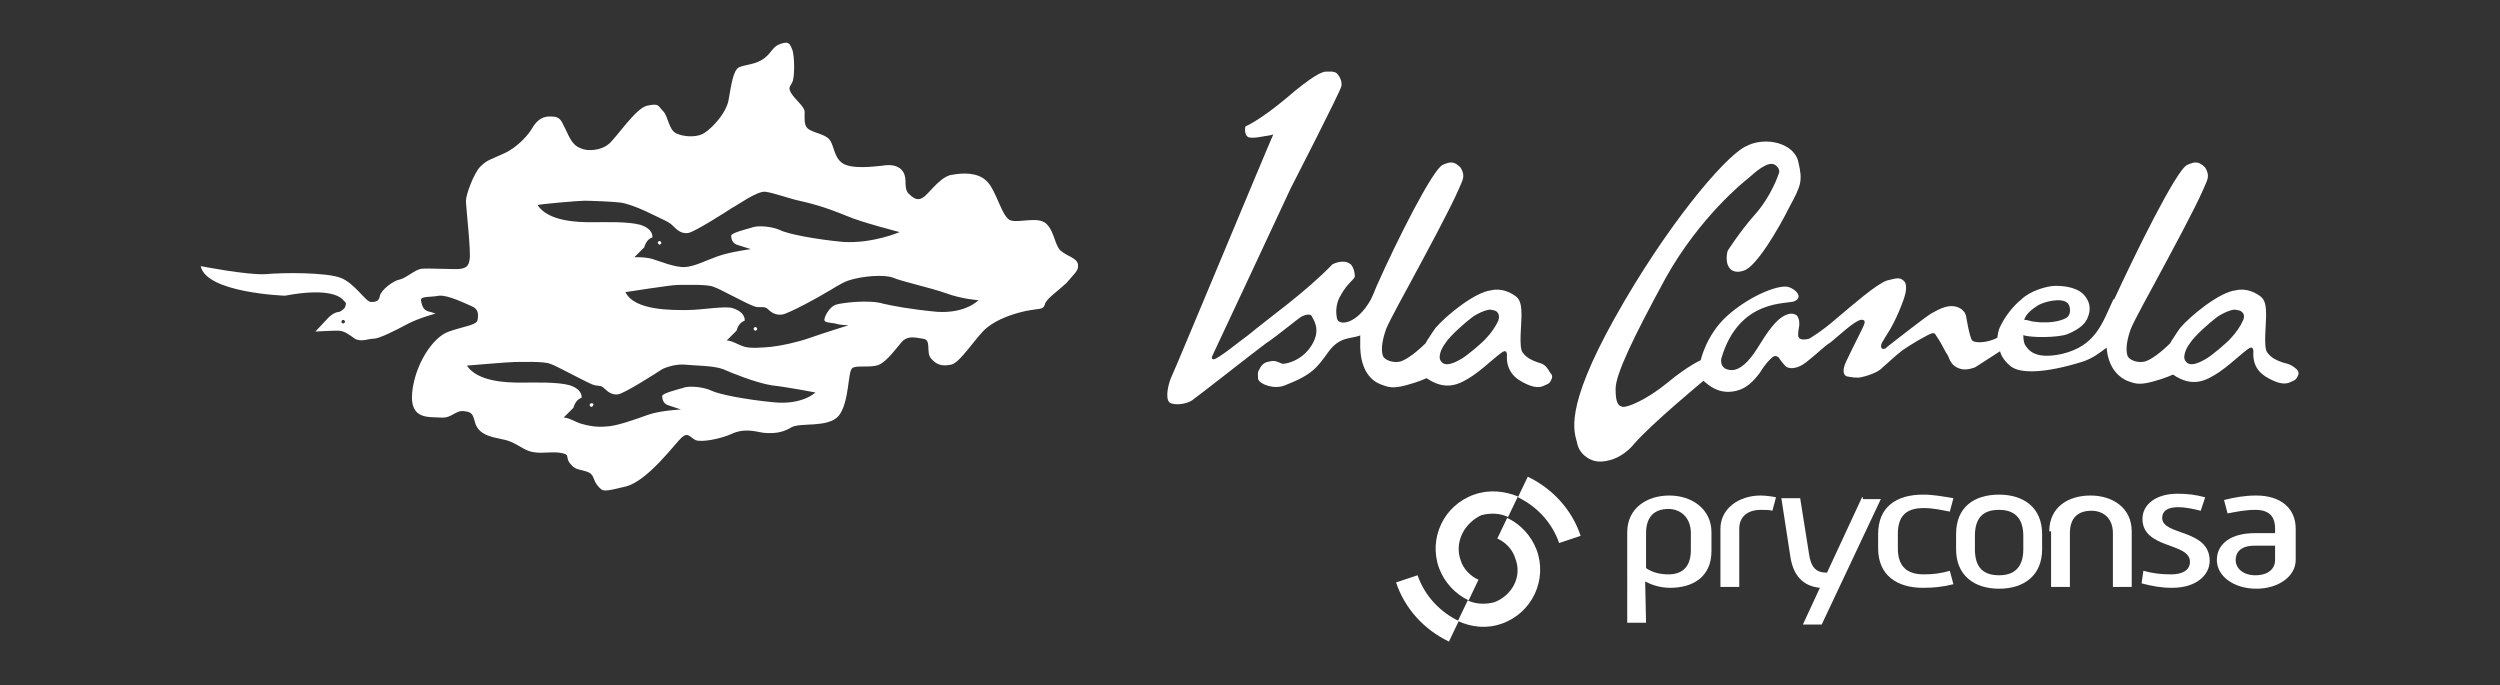 <?xml version="1.0" encoding="utf-8"?>
<!-- Generator: Adobe Illustrator 28.4.1, SVG Export Plug-In . SVG Version: 6.00 Build 0)  -->
<svg version="1.1" id="Capa_1" xmlns="http://www.w3.org/2000/svg" xmlns:xlink="http://www.w3.org/1999/xlink" x="0px" y="0px"
	 viewBox="0 0 279 76.5" style="enable-background:new 0 0 279 76.5;" xml:space="preserve">
<rect x="0" y="0" width="279" height="76.5" fill="#333333" stroke="none"/>
<style type="text/css">
	.st0{fill:#FFFFFF;}
	.st1{fill-rule:evenodd;clip-rule:evenodd;fill:#FFFFFF;}
</style>
<g>
	<g>
		<path class="st0" d="M254.6,40.4c-0.5-0.2-1.1-0.4-1.6-1.1c-0.4-0.6-0.1-3.1-0.1-4.1c0-1-0.1-1.7-0.6-2.1c-0.5-0.4-1.6-1-2.8-0.7
			c-1.8,0.2-5,2.8-6.2,4.2c-0.3,0.4-0.4,0.6-0.8,1.2c-0.1,0.1-0.3,0.5-0.3,0.5c-1,1-2.1,1.8-2.7,2c-0.8,0.3-2-0.1-2.1-0.7
			c-0.2-0.7,0-1.8,0.4-2.9c0.3-0.8,2.5-4.8,2.5-4.8c2-3.7,4.7-8.7,5.6-10.8c0.4-1,0.8-1.4,0.2-2.4c-0.7-0.7-1.1-0.7-2-0.3
			c-1.2,0.5-5.9,10.1-8.2,15.1v-0.2c-1.3,2.8-2,5.3-5.8,6.2c-3.2,0.7-3.8-0.6-4.1-1c-0.1-0.2-0.2-0.5-0.2-1.1
			c0.8,0.3,3.8,0.3,4.9-0.1c1.5-0.6,2.1-1.3,2.3-1.9c0.3-0.7,0.3-1.5-0.2-2.2c-0.7-1.1-2.3-1.3-3.4-1.3c-1,0-2.9,0.6-3.8,1.5
			c-1,0.8-1.9,2-2.4,3.1c0,0-0.2,0.3-0.3,1.2c-1.2,0.6-2.5,0.6-2.8,0.3s-0.7-2.8-0.7-2.8c-0.2-0.4,0-0.2-0.5-0.7
			c-1.2-0.8-2.5,0-3.4,0.5c-0.8,0.5-4.1,3.1-4.5,3.4s-0.6,0.5-0.6,0.5c-0.6,0.2-0.5-0.4-0.4-0.6c0.1-0.2,0.6-1,0.6-1
			c1-1.5,1.9-3.9,2-4.4c0.1-0.3,0.2-1,0-1.4c-0.5-0.6-0.8-0.5-2-0.2c-1.2,0.4-3.8,2.7-5.6,4.2c-1.7,1.5-3.1,2.3-3.1,2.3
			c-0.4,0.1-1,0.2-1.2-0.2c-0.1-0.3,0.1-1.3,0.1-1.3c0-0.5,0-0.6-0.2-1c-0.2-0.3-0.7-0.3-0.7-0.3c-1.5,0.1-2.8,2.3-3.8,3.9
			c-1,1.6-2,2.4-2.8,2.4c-1.5,0-1.2-1.3-1.2-1.3c2-6.8,7.5-6,8.2-6.4c1-0.5,0-1.4-0.8-1.6c-1.3-0.2-4.5,1.2-6.8,3.3
			c-2.3,2.1-2.9,4.9-2.9,4.9s-1.4,0.6-3.7,2.5c-2.3,1.9-4.5,2.8-5,2.7c-0.5-0.1-0.8-0.4-0.8-2s1.9-5.6,5.6-12.4
			c3.8-6.8,8.8-10.8,9.2-11.1c0.8-0.7,2.2-2,3-1.5c0.7,0.5,0.4,1,0.4,1s-0.8,2.5-2.7,4.6c-1.6,1.8-3,4-3,4c-0.4,1.7,0.4,2.7,1.8,2.2
			c1.4-0.4,3.9-4.7,5.1-7.1c1.3-2.4,1.5-2.9,1-5c-0.4-2.1-3.7-3-6-1.7c-2.4,1.3-8.8,8.9-14.5,19.1c-5.7,10.2-4.5,12.7-4.2,13.9
			c0.2,1.2,1.3,2,2.3,2.1c1.1,0.1,2.8-0.4,4.1-2c1.9-2.2,7.7-7,7.7-7c0.6,0.5,1.6,1.4,3.2,1.2c1.6-0.2,2.4-1.2,3.1-2.1
			c0.6-1,1.2-1.6,1.5-1.8c0.3-0.2,0.6,0.1,0.6,0.1s0.4,0.6,0.8,1c0.4,0.3,1.3,0.3,2.3-0.5c1.4-1.1,1.9-1.7,2.7-2.2l1.3-1.1
			c1.4-1.2,2-1.5,2.3-1.4c0.3,0.1,0.2,0.3,0.1,0.6c-0.1,0.3-1.1,2.2-1.9,3.9c-0.8,1.6,0,1.8,0,1.8c0.5,0.1,1.1,0.2,1.6,0.1
			c0.5-0.1,1.9-0.5,2.4-1.1c0.6-0.5,1.3-1.2,2.2-1.9c1-0.7,2.9-1.8,3.3-1.9c0.4-0.1,0.4,0.2,0.7,0.6c0.3,0.4,0.8,1.5,1.1,1.9
			c0.2,0.5,0.4,1.1,1.2,1.4c0.7,0.3,1.5,0,1.8-0.1c0.2-0.1,2-1.3,2.8-1.8c0.1,0.4,0.4,1,1.1,1.6c1.1,1,4.1,0.8,8-0.4
			c1.3-0.4,2.1-1.1,2.8-1.6c0.2,2.5,1.6,3.4,2.3,3.7c0.8,0.3,1.3,0.5,2.8,0.1c1.5-0.4,2.3-0.8,2.3-0.8c2.2,1.5,3.7,0.7,5.2-0.3
			c1.6-1.1,3.3-2.9,3.6-2.7c0.3,0.2,0.1,0.5,0.2,1.2s0.4,1.4,1.3,2c1.3,0.8,2.2,1,2.9,0.6c0.5-0.2,0.6-0.3,0.8-0.8
			c0-0.1,0.1-0.3-0.2-0.6C255.5,40.5,255.1,40.6,254.6,40.4z M227.4,34.1c0.6-0.4,2.8-1,3.4-0.2c0.2,0.2,0.4,1.1-0.1,1.5
			c-0.2,0.2-1.5,0.8-3.7,0.5c-0.3,0-0.6-0.2-1.1-0.2C226.1,35,226.8,34.5,227.4,34.1z M250.3,35.8c-0.2,0.5-0.8,1.4-1.3,1.9
			c-0.4,0.5-2.3,2.1-2.9,2.4c-0.7,0.4-1.9,1-2.3,0c-0.1-0.3,0-1,0.6-1.8c0.5-0.8,2.2-2.3,3-2.9c0.7-0.5,1.9-1,2.2-0.8
			C250.1,34.6,250.7,35,250.3,35.8z"/>
		<path class="st0" d="M171.5,40.4c-0.5-0.2-1.1-0.4-1.6-1.1c-0.4-0.6-0.1-3.1-0.1-4.1c0-1-0.1-1.7-0.6-2.1c-0.5-0.4-1.6-1-2.8-0.7
			c-1.8,0.2-5,2.8-6.2,4.2c-0.3,0.4-0.4,0.6-0.8,1.2c-0.1,0.1-0.3,0.5-0.3,0.5c-1,1-2.1,1.8-2.7,2c-0.8,0.3-2-0.1-2.1-0.7
			c-0.2-0.7,0-1.8,0.4-2.9c0.3-0.8,2.5-4.8,2.5-4.8c2-3.7,4.7-8.7,5.6-10.8c0.4-1,0.8-1.4,0.2-2.4c-0.7-0.7-1.1-0.7-2-0.3
			c-1.1,0.5-5.1,8.4-7.4,13.6l0,0l0,0c-0.2,0.5-0.4,1-0.6,1.4c-1.6,2.9-3.7,3-3.8,2.1c-0.3-1.5,0.4-2.5,0.4-2.5
			c0.8-1.5,1.6-1.8,1.6-2.2s-0.2-1.2-0.6-1.4c-0.8-0.5-1.9,0.1-1.9,0.1c-3.1,3.2-7,5.9-9.4,7.9c-0.6,0.4-3.5,2.8-3.9,2.7
			c-0.3-0.1-0.1-0.3-0.1-0.4c0,0,8.3-17.7,8.7-18.6c0.4-0.8,5.6-10.9,5.7-11.5c0.1-0.5-0.2-1.1-0.5-1.4s-1-0.2-1.3-0.2
			s-1.4,0.4-4.4,3c-3,2.5-4.5,3.1-4.5,3.1c-0.1,0.3-0.1,1,0.3,1.2c0.4,0.2,1.8-0.1,1.8-0.1s0.8-0.1,1-0.2
			c-0.6,1.3-10.9,26.1-11.3,26.9c-0.4,0.8-0.8,2.5-0.3,3c0.5,0.4,1.9,0.2,2.5-0.2c0.6-0.4,7.2-5.6,8.3-6.4c1.1-0.7,3.6-2.8,4-3
			c0.4-0.2,1-0.3,1.1,0c0.1,0.3,1.1,1.4,0,3.2c-1.1,1.8-2.9,2.1-3.2,2.1c-0.3,0-0.7-0.4-1.3-0.3c-0.5,0.1-1,0.1-1.4,1
			c-0.2,0.3-0.1,0.6-0.1,1c0.2,0.6,1.8,1.2,3,0.7c3.1-1.2,3.6-2,4.9-3.8c1.2-1.6,2.4-1.4,3.3-1.7c0,0,0.1,0,0.2-0.1v0.8
			c-0.1,3.4,1.5,4.4,2.3,4.7c0.8,0.3,1.3,0.5,2.8,0.1c1.5-0.4,2.3-0.8,2.3-0.8c2.2,1.5,3.7,0.7,5.2-0.3c1.6-1.1,3.3-2.9,3.6-2.7
			c0.3,0.2,0.1,0.5,0.2,1.2c0.1,0.6,0.4,1.4,1.3,2c1.3,0.8,2.2,1,2.9,0.6c0.5-0.2,0.6-0.3,0.8-0.8c0-0.1,0.1-0.3-0.2-0.6
			C172.4,40.5,172,40.6,171.5,40.4z M167.2,35.8c-0.2,0.5-0.8,1.4-1.3,1.9c-0.4,0.5-2.3,2.1-2.9,2.4c-0.7,0.4-1.9,1-2.3,0
			c-0.1-0.3,0-1,0.6-1.8c0.5-0.8,2.2-2.3,3-2.9c0.7-0.5,1.9-1,2.2-0.8C167,34.6,167.5,35,167.2,35.8z"/>
		<g>
			<g>
				<g>
					<path class="st1" d="M163,62.5c0.3,1,1.1,1.8,2,2.2l-1.1,2.3c-1.5-0.7-2.7-2-3.3-3.6c-1.2-3.3,0.5-7,3.9-8.2
						c1.7-0.6,3.4-0.4,4.9,0.2l-1.1,2.3c-0.8-0.4-1.9-0.5-3-0.2C163.4,58.4,162.3,60.5,163,62.5z"/>
					<path class="st0" d="M161.7,71.6c-2.7-1.3-4.9-3.6-5.9-6.6l2.4-0.8c0.8,2.3,2.5,4.1,4.6,5.1L161.7,71.6z"/>
					<path class="st0" d="M170.5,53.2c2.7,1.3,4.9,3.6,5.9,6.6l-2.4,0.8c-0.8-2.3-2.5-4.1-4.6-5.1L170.5,53.2z"/>
					<path class="st1" d="M169.1,62.3c-0.3-1-1.1-1.8-2-2.2l1.1-2.3c1.5,0.7,2.7,2,3.3,3.6c1.2,3.3-0.5,7-3.9,8.2
						c-1.7,0.6-3.4,0.4-4.9-0.3l1.1-2.3c0.8,0.4,1.9,0.5,3,0.2C168.8,66.4,169.9,64.3,169.1,62.3z"/>
				</g>
				<g>
					<path class="st0" d="M183.7,69.5h-2.1V59.4c0-2.7,2.2-4.1,4.7-4.1c2.5,0,4.7,1.5,4.7,4.1v2.1c0,2.9-2.1,4.1-4.6,4.1
						c-1.1,0-2-0.3-2.8-0.7L183.7,69.5z M186.2,64.1c1.4,0,2.5-0.7,2.5-2.7v-1.9c0-1.8-1.2-2.7-2.5-2.7c-1.5,0-2.5,0.8-2.5,2.7v3.9
						C184.4,63.9,185.3,64.1,186.2,64.1z"/>
					<path class="st0" d="M192,59c0-2.2,2-3.7,4.5-3.7c0.5,0,1.3,0.1,1.7,0.2l-0.4,1.5c-0.3-0.1-0.8-0.1-1.3-0.1
						c-1.5,0-2.4,0.8-2.4,2.1v6.5h-2.1V59H192z"/>
					<path class="st0" d="M209.6,59.6c0-3,2-4.4,5-4.4c1.2,0,2.2,0.2,3.4,0.4l-0.4,1.5c-1-0.2-1.9-0.4-2.9-0.4
						c-1.9,0-2.9,0.8-2.9,2.9v1.6c0,2,1,2.9,2.9,2.9c1,0,1.9-0.1,2.9-0.4l0.4,1.5c-1.2,0.3-2.2,0.4-3.4,0.4c-2.9,0-5-1.4-5-4.4V59.6
						z"/>
					<path class="st0" d="M218.3,59.6c0-3,2-4.4,4.8-4.4c2.8,0,4.8,1.5,4.8,4.4v1.7c0,2.9-2,4.4-4.8,4.4c-2.8,0-4.8-1.5-4.8-4.4
						V59.6z M223.1,64.2c1.6,0,2.7-0.8,2.7-2.9v-1.5c0-2.1-1.1-2.9-2.7-2.9s-2.7,0.7-2.7,2.9v1.5C220.4,63.4,221.4,64.2,223.1,64.2z
						"/>
					<path class="st0" d="M228.7,59.3c0-2.7,2.1-4,4.6-4c2.5,0,4.6,1.4,4.6,4v6.2h-2.1v-6c0-1.7-1.1-2.5-2.4-2.5
						c-1.5,0-2.4,0.8-2.4,2.5v6h-2.1V59.3z"/>
					<path class="st0" d="M239.2,63.7c1.1,0.3,2,0.4,3.1,0.4c1.3,0,2.1-0.5,2.1-1.4c0-2.2-5.3-1.4-5.3-4.8c0-1.6,1.5-2.8,3.9-2.8
						c1.1,0,2,0.1,3.1,0.4l-0.5,1.5c-0.8-0.2-1.7-0.4-2.5-0.4c-1.3,0-1.8,0.5-1.8,1.2c0,2,5.3,1.2,5.3,4.8c0,1.5-1.4,3-4.2,3
						c-1.2,0-2.3-0.2-3.4-0.5L239.2,63.7z"/>
					<path class="st0" d="M251.6,59.5h2.3V59c0-1.4-0.7-2.1-2.2-2.1c-1.1,0-2.1,0.2-3.1,0.4l-0.4-1.5c1.2-0.3,2.3-0.5,3.6-0.5
						c2.7,0,4.4,1.4,4.4,3.7v3.5c0,1.8-1.9,3.2-4.4,3.2c-2.5,0-4.4-1.4-4.4-3.2C247.4,60.6,249.1,59.5,251.6,59.5z M251.7,64.2
						c1.4,0,2.2-0.7,2.2-1.7v-1.6h-2.3c-1.5,0-2.1,0.7-2.1,1.6C249.5,63.4,250.3,64.2,251.7,64.2z"/>
					<path class="st0" d="M207.8,55.5l-3.9,8.4h-0.1c-1.2,0-1.7-0.7-1.9-2l-1-6.3h-2.1l1,6.5c0.3,2,1.3,3.3,3.3,3.5l-1.9,4.1h2.1
						l6.6-14h-2V55.5z"/>
				</g>
			</g>
		</g>
	</g>
	<g>
		<path class="st0" d="M66,45c-0.1,0-0.2,0.1-0.2,0.2c0,0.1,0.1,0.2,0.2,0.2c0.1,0,0.2-0.1,0.2-0.2C66.3,45.1,66.2,45,66,45z"/>
		<path class="st0" d="M84.3,36.5c-0.1,0-0.2,0.1-0.2,0.2c0,0.1,0.1,0.2,0.2,0.2c0.1,0,0.2-0.1,0.2-0.2
			C84.5,36.6,84.4,36.5,84.3,36.5z"/>
		<path class="st0" d="M73.6,27.3c0.1,0,0.2-0.1,0.2-0.2c0-0.1-0.1-0.2-0.2-0.2c-0.1,0-0.2,0.1-0.2,0.2
			C73.4,27.1,73.5,27.3,73.6,27.3z"/>
		<path class="st0" d="M120.3,29.5c-0.1-0.7-1.2-0.9-1.9-1.5c-0.7-0.6-0.7-2.1-1.6-3c-0.9-0.9-3-0.1-4-0.4c-1-0.3-1.6-3.4-2.7-4.4
			c-1-1-2.7-0.9-3.8-0.7c-1.2,0.1-2.4,1.8-3.1,2.4c-0.7,0.6-1.2,0.3-1.8-0.3c-0.6-0.6-0.1-1.6-0.6-2.4c-0.4-0.7-1.3-0.9-2.4-0.7
			c-1,0.1-3.4,0.4-4.4-0.3c-1-0.7-0.9-2.1-1.5-2.7c-0.6-0.6-1.9-0.7-2.4-1.2c-0.4-0.4-0.3-1.2-0.3-1.8c0-0.6-1-1.3-1.5-2.1
			c-0.4-0.7-0.1-0.7,0.1-1.2c0.3-0.4,0.3-3,0-3.7c-0.3-0.7-0.4-0.9-1.3-0.6c-0.9,0.3-0.9,0.9-1.8,1.6c-0.9,0.7-2.1,0.7-2.8,1
			c-0.7,0.3-0.9,2.1-1.2,3.7c-0.3,1.6-2.2,3.5-3,3.8c-0.7,0.3-1.9,0.3-2.8-0.1c-0.9-0.4-0.9-1.9-1.5-2.5c-0.6-0.6-0.4-0.9-1.8-0.6
			c-1.3,0.3-3.5,3.7-4.3,4.3c-0.7,0.6-2.2,0.9-3.2,0.4c-1-0.4-1.3-1.6-1.8-2.5c-0.4-0.9-0.7-1-1.6-1c-0.9,0-1.5,0.6-1.9,1.3
			c-0.4,0.7-1.6,2.1-3.1,2.8c-1.5,0.7-1.9,0.7-2.7,1.5c-0.7,0.7-1.6,3.1-1.6,3.8c0,0.7,0.6,5.9,0.4,6.6c-0.1,0.7-0.4,0.9-1,1
			c-0.6,0.1-3.7-0.1-4.4,0c-0.7,0.1-1.6,1-2.4,1.2c-0.7,0.1-2.1,1.2-2.2,1.8c-0.1,0.6-0.4,0.7-1,0.7c-0.6,0-1.8-2.1-3.4-2.7
			c-1.6-0.6-6.3-0.6-8.4-0.4c-2.1,0.1-7.2-0.9-7.2-0.9c0.6,3,9.4,3.3,9.4,3.3c5.3-1,6.4,0.3,6.6,0.6c0.3,0.2,0.2,0.4,0.1,0.7
			c-0.2,0.3-0.6,0.5-0.6,0.5c-0.6,0-1.2,0.6-1.2,0.6l-1.5,1.6c0,0,1.8-0.1,2.5-0.1c0.7,0,1.2,0.4,1.9,0.9c0.7,0.4,1.5,0,2.1,0
			c0.6,0,2.4-0.9,3.7-1.6c1.3-0.7,3.2-1.2,3.2-1.2S48.7,35,48,34.8c-0.7-0.1-0.9-0.6-1-1.2C46.8,33,48,33.2,49,33
			c1-0.1,3,0.9,3.7,1.2c0.7,0.3,0.7,0.9,0.6,1.5c-0.1,0.6-1.5,0.7-3.2,1.3c-1.8,0.6-3.8,3.7-4.1,6.8c-0.3,3.1,1.9,2.7,3.2,2.8
			c1.3,0.1,1.6-0.9,2.7-0.7c1,0.1,0.9,0.7,1.2,1.5c0.3,0.7,0.9,1.2,2.4,1.5c1.5,0.3,1.6,0.4,3,1.2c1.3,0.7,2.4,0.3,3.8,0.4
			c1.5,0.2,0.7,0.4,1.3,1.2c0.6,0.7,0.7,0.6,1.8,0.9c1,0.3,0.7,0.9,1.3,1.6c0.6,0.7,0.6,0.7,3.1,0.1c2.5-0.6,5.6-4.9,6.3-5.5
			c0.7-0.6,0.9,0,1.5,0.3c0.6,0.3,2.8-0.1,4.1-0.7c1.3-0.6,2.4-0.3,3.5-0.1c1.2,0.1,2.1,0,3.1-0.6c1-0.6,4.1,0.1,5.3-1.3
			c1.2-1.5,1-4.9,1.5-5.3c0.4-0.4,2.1,0,3-0.4c0.9-0.4,1.9-1.8,2.5-2.5c0.6-0.7,1.3-0.6,2.4-0.4c1,0.1,0.3,1.5,0.9,2.2
			c0.6,0.7,1.2,0.9,2.2,0.7c1-0.1,2.8-3.1,4-4.1c1.2-1,3-1.6,4.4-1.9c1.5-0.3,1.9-0.1,2.1-0.7c0.1-0.6,1.2-1.3,2.4-2.4
			C120,30.4,120.4,30.2,120.3,29.5z M38.3,36.1c-0.1,0-0.2-0.1-0.2-0.2c0-0.1,0.1-0.2,0.2-0.2c0.1,0,0.2,0.1,0.2,0.2
			C38.5,36,38.4,36.1,38.3,36.1z M65.2,22.4c0.7,0,3.2,0.1,4,0.2c1.6,0.2,4.3,1.7,5,2c0.6,0.3,0.7,0.4,1.1,0.8
			c0.4,0.4,0.9,0.7,1.5,0.6c0.7-0.1,4.3-2.4,4.9-2.8c0.6-0.3,2.8-1.9,3.7-1.8c0.9,0.1,2.8,0.8,3.8,1c1.3,0.3,2.6,0.6,5.3,1.7
			c1.6,0.7,5.9,1.8,5.9,1.8s-3,1.3-6.3,1.1c-3.2-0.3-6.2-0.9-7-1.3c-0.8-0.4-2.5-0.6-3.2-0.3c-0.7,0.2-2.3,0.6-2.3,0.9
			c0,0.3,0.1,0.8,0.6,1c0.6,0.2,1.6,0.5,1.6,0.5s-2.3,0.3-3.7,0.8c-1.4,0.5-2.5,1.1-3.6,1.2c-1.1,0.1-3-0.7-3.7-0.9
			c-0.7-0.2-1.5-0.2-2-0.2l1.1-1.1c0,0,0.2-0.9,0.9-1.1c0,0,0.2-0.9-1.3-1.4c-1.4-0.4-3.9-0.3-5.5-0.3c-1.6,0-4.8-0.1-6-1.9
			C59.9,22.8,64.6,22.4,65.2,22.4z M86.4,44.9c-3.2-0.3-6.2-0.9-7-1.3c-0.8-0.4-2.5-0.6-3.2-0.3c-0.7,0.2-2.3,0.6-2.3,0.9
			c0,0.3,0.1,0.8,0.6,1c0.6,0.2,1.5,0.5,1.5,0.5s-2.3,0.1-3.7,0.6c-1.4,0.5-3.6,1.3-4.7,1.3c-1.1,0.1-2-0.1-2.7-0.3
			c-0.7-0.2-1.4-0.7-2-0.7l1.1-1.1c0,0,0.2-0.9,0.9-1.1c0,0,0.2-0.9-1.3-1.4c-1.4-0.4-3.9-0.3-5.5-0.3c-1.6,0-4.8-0.1-6-1.9
			c0,0,4.7-0.4,5.3-0.4c0.7,0,3.3-0.1,4,0.2c0.7,0.2,4.4,2.3,5,2.4c0.6,0.1,0.7,0,1.1,0.4c0.4,0.4,0.9,0.7,1.5,0.6
			c0.7-0.1,4.3-2.4,4.9-2.8c0.6-0.3,1.7-0.6,2.6-0.5c0.9,0.1,3.2,0.1,4.2,0.5c0.9,0.4,3.6,1.5,5.4,1.8c1.8,0.2,4.9,0.8,4.9,0.8
			S89.6,45.2,86.4,44.9z M104.6,34.8c-3.2-0.3-5.1-0.7-6-0.9c-1.6-0.5-4.7-0.1-5.3,0.1c-0.7,0.2-1.3,1.3-1.3,1.7
			c0,0.3,0.6,0.3,1.2,0.4c0.6,0.2,1.5,0.2,1.5,0.2s-2.9,0.9-4.3,1.4c-1.4,0.5-3.3,0.9-4.3,1c-1,0.1-2.3,0.2-3,0
			c-0.7-0.2-1.4-0.7-2-0.7l1.1-1.1c0,0,0.2-0.9,0.9-1.1c0,0,0.2-0.9-1.3-1.4c-0.8-0.3-3.5,0.2-5.1,0.2c-1.6,0-5.9,0.1-6.9-2
			c0,0,5.1-0.8,5.8-0.8c0.7,0,3.3-0.1,4,0.2c0.7,0.2,3.5,1.8,4.6,2.2c0.6,0.2,1.1-0.1,1.5,0.3c0.4,0.4,0.9,0.7,1.6,0.6
			c0.7-0.1,4.2-2,4.8-2.4c0.6-0.3,1.7-1.1,2.6-1.4c1.5-0.5,4-0.7,5-0.3c0.9,0.4,4.1,1.1,5.8,1.7c1.9,0.7,3.7,0.8,3.7,0.8
			S107.8,35,104.6,34.8z"/>
	</g>
</g>
</svg>

